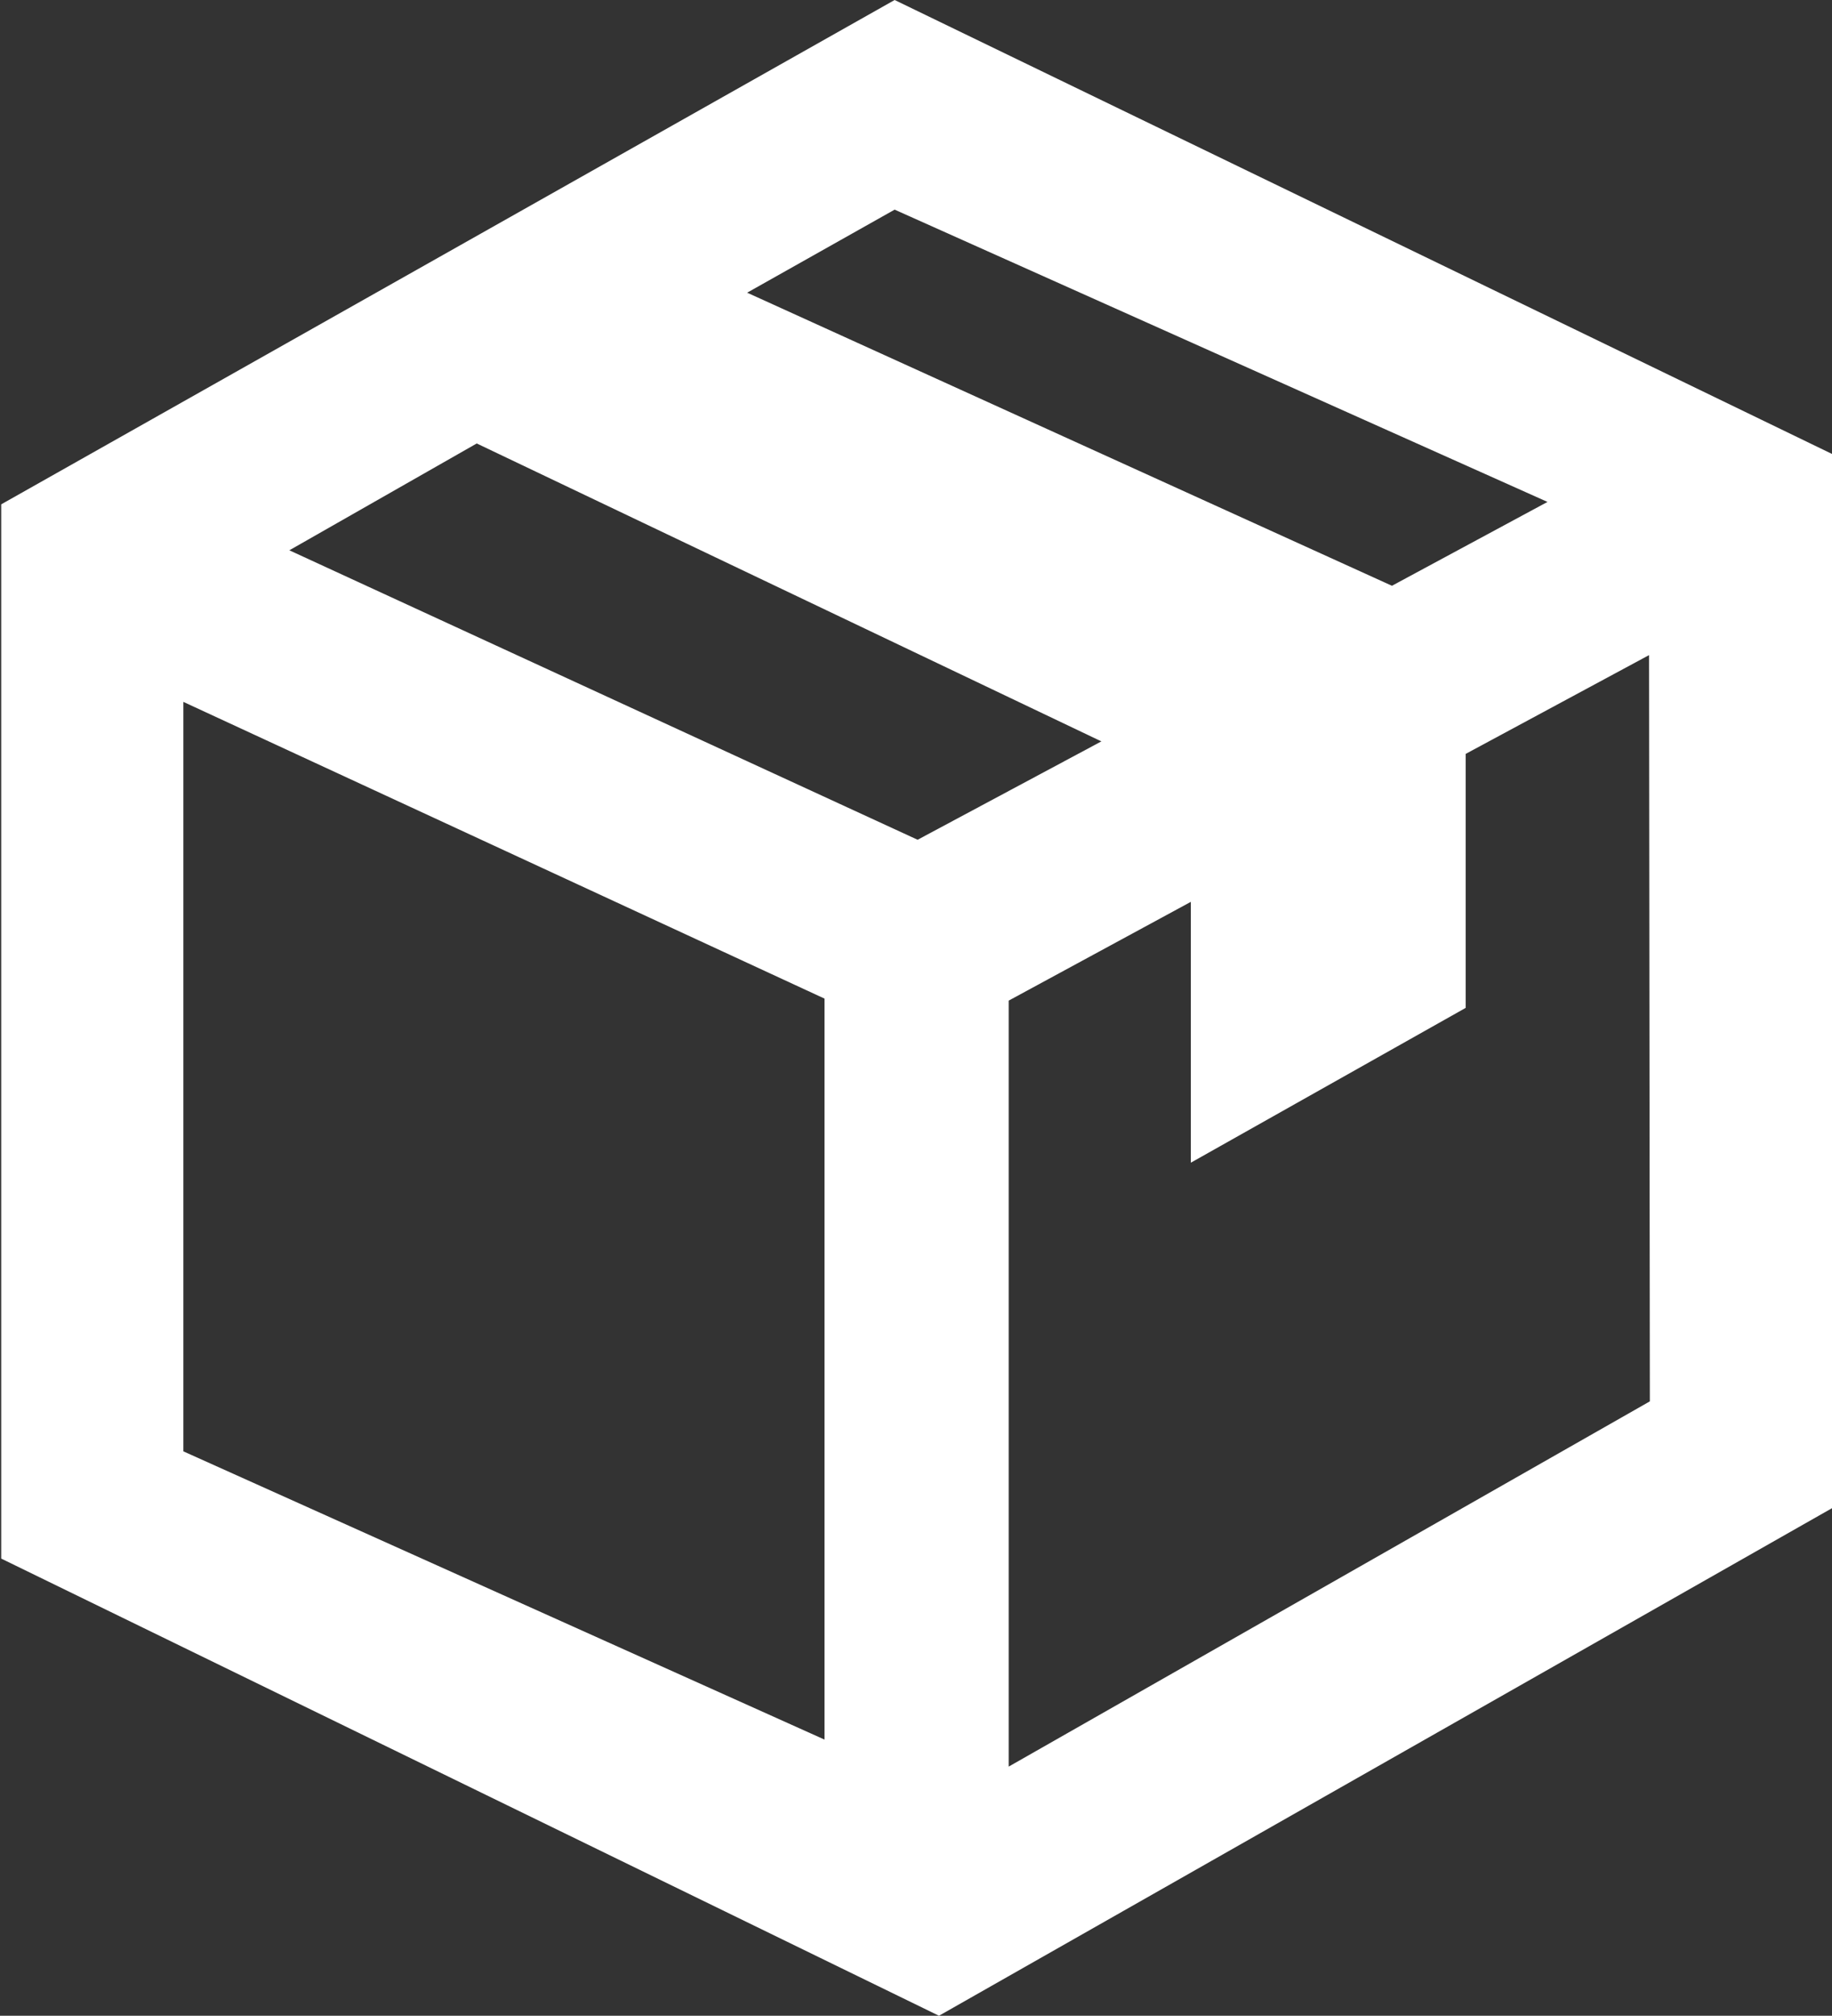 <svg id="Layer_1" data-name="Layer 1" xmlns="http://www.w3.org/2000/svg" width="45.46" height="50" viewBox="0 0 45.46 50"><rect x="0" y="0" width="45.46" height="50" fill="#333333" stroke="none"/><defs><style>.cls-1{fill:#fff;}</style></defs><title>delivery-white</title><path class="cls-1" d="M57.43,18.26V44.41L35.27,57,12,45.66V19.51L34.17,7Zm-26.92-4,16,7.27,3.86-2.08L34.17,12.2Zm1.92,17.51L16.52,24.41V43l15.91,7.15Zm6.87-6.38L23.8,18l-4.65,2.65,15.59,7.18Zm13.59-2.14-4.55,2.45V32l-6.82,3.84V29.37L37,31.82v19l15.91-9.06Z" transform="translate(-11.97 -7)"/></svg>